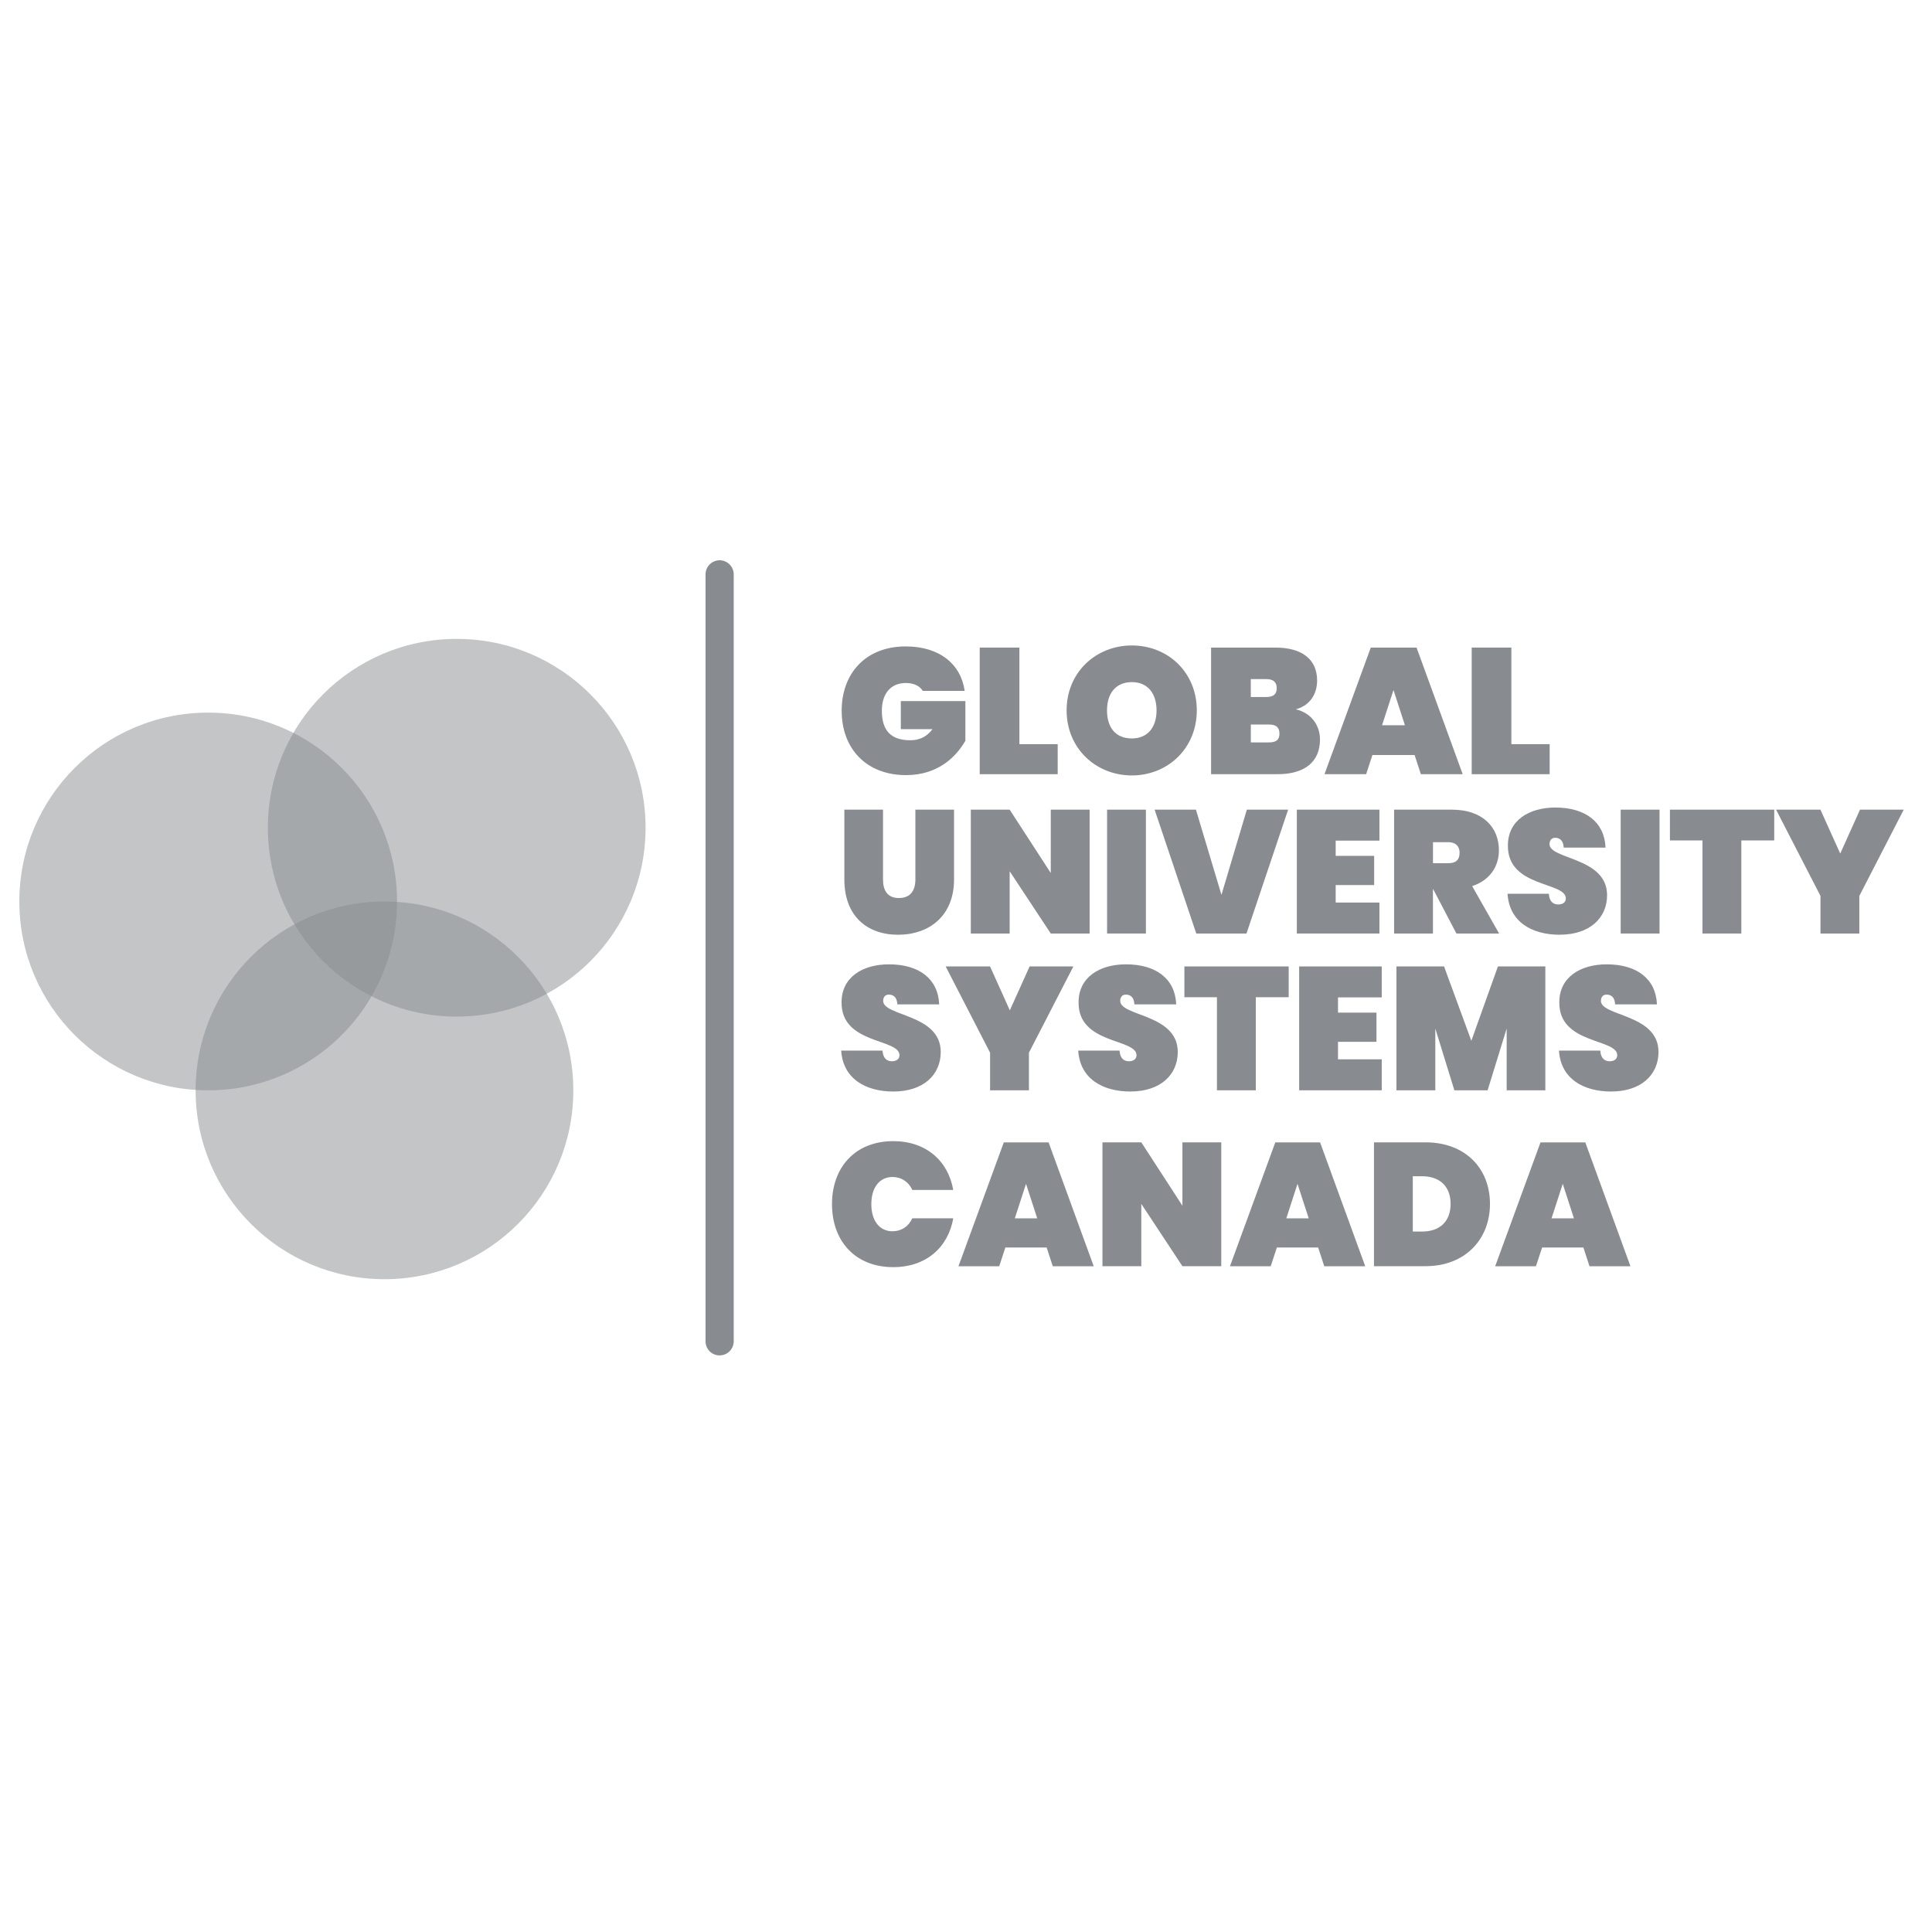 <?xml version="1.0" encoding="UTF-8"?> <svg xmlns="http://www.w3.org/2000/svg" width="80" height="80" viewBox="0 0 80 80" fill="none"><path d="M39.944 28.608H38.212C38.086 28.408 37.849 28.282 37.509 28.282C36.872 28.282 36.516 28.734 36.516 29.43C36.516 30.244 36.886 30.652 37.694 30.652C38.064 30.652 38.368 30.519 38.612 30.193H37.301V29.03H39.974V30.675C39.61 31.304 38.871 32.096 37.517 32.096C35.866 32.096 34.852 30.993 34.852 29.432C34.852 27.87 35.858 26.767 37.502 26.767C38.894 26.767 39.79 27.492 39.946 28.611L39.944 28.608Z" fill="#888C91"></path><path d="M42.211 26.815V30.814H43.797V32.058H40.568V26.815H42.211Z" fill="#888C91"></path><path d="M46.868 32.109C45.38 32.109 44.166 30.991 44.166 29.415C44.166 27.839 45.38 26.727 46.868 26.727C48.357 26.727 49.557 27.837 49.557 29.415C49.557 30.992 48.349 32.109 46.868 32.109ZM46.868 30.577C47.527 30.577 47.89 30.111 47.89 29.415C47.89 28.719 47.527 28.245 46.868 28.245C46.21 28.245 45.839 28.703 45.839 29.415C45.839 30.126 46.194 30.577 46.868 30.577Z" fill="#888C91"></path><path d="M52.896 32.058H50.148V26.815H52.821C53.865 26.815 54.539 27.268 54.539 28.178C54.539 28.806 54.176 29.237 53.657 29.37C54.302 29.526 54.658 30.036 54.658 30.621C54.658 31.538 54.035 32.058 52.896 32.058ZM52.43 28.12H51.793V28.861H52.43C52.726 28.861 52.866 28.75 52.866 28.497C52.866 28.245 52.726 28.12 52.43 28.12ZM52.542 30H51.794V30.741H52.542C52.838 30.741 52.979 30.638 52.979 30.378C52.979 30.117 52.838 30 52.542 30Z" fill="#888C91"></path><path d="M58.576 31.265H56.828L56.569 32.058H54.844L56.761 26.815H58.657L60.567 32.058H58.835L58.576 31.265ZM57.702 28.571L57.228 30.03H58.175L57.701 28.571H57.702Z" fill="#888C91"></path><path d="M62.582 26.815V30.814H64.168V32.058H60.94V26.815H62.582Z" fill="#888C91"></path><path d="M36.998 45.198C35.824 45.198 34.904 44.655 34.832 43.502H36.542C36.572 43.878 36.775 43.944 36.934 43.944C37.093 43.944 37.246 43.872 37.246 43.691C37.238 42.995 34.82 43.249 34.848 41.496C34.848 40.467 35.717 39.931 36.81 39.931C38.049 39.931 38.847 40.525 38.89 41.589H37.158C37.144 41.277 36.977 41.184 36.803 41.184C36.672 41.184 36.57 41.271 36.57 41.444C36.57 42.089 38.954 41.981 38.954 43.56C38.954 44.502 38.237 45.197 36.998 45.197V45.198Z" fill="#888C91"></path><path d="M39.156 40.018H40.996L41.815 41.836L42.634 40.018H44.446L42.606 43.59V45.147H40.997V43.59L39.158 40.018H39.156Z" fill="#888C91"></path><path d="M46.812 45.198C45.639 45.198 44.718 44.655 44.647 43.502H46.357C46.386 43.878 46.589 43.944 46.748 43.944C46.907 43.944 47.06 43.872 47.06 43.691C47.052 42.995 44.634 43.249 44.662 41.496C44.662 40.467 45.531 39.931 46.625 39.931C47.864 39.931 48.661 40.525 48.705 41.589H46.973C46.959 41.277 46.792 41.184 46.617 41.184C46.486 41.184 46.385 41.271 46.385 41.444C46.385 42.089 48.769 41.981 48.769 43.56C48.769 44.502 48.051 45.197 46.812 45.197V45.198Z" fill="#888C91"></path><path d="M49.045 40.018H53.362V41.293H52V45.147H50.391V41.293H49.043V40.018H49.045Z" fill="#888C91"></path><path d="M57.215 41.3H55.404V41.931H56.997V43.14H55.404V43.864H57.215V45.147H53.795V40.018H57.215V41.3Z" fill="#888C91"></path><path d="M57.824 40.018H59.795L60.925 43.096L62.026 40.018H63.989V45.147H62.388V42.589L61.599 45.147H60.222L59.433 42.589V45.147H57.824V40.018Z" fill="#888C91"></path><path d="M66.718 45.198C65.545 45.198 64.625 44.655 64.553 43.502H66.263C66.293 43.878 66.495 43.944 66.654 43.944C66.814 43.944 66.966 43.872 66.966 43.691C66.959 42.995 64.54 43.249 64.568 41.496C64.568 40.467 65.438 39.931 66.531 39.931C67.77 39.931 68.567 40.525 68.611 41.589H66.879C66.865 41.277 66.698 41.184 66.523 41.184C66.392 41.184 66.291 41.271 66.291 41.444C66.291 42.089 68.675 41.981 68.675 43.56C68.675 44.502 67.957 45.197 66.718 45.197V45.198Z" fill="#888C91"></path><path d="M34.963 33.526H36.564V36.418C36.564 36.859 36.737 37.185 37.224 37.185C37.711 37.185 37.904 36.859 37.904 36.418V33.526H39.505V36.418C39.505 37.931 38.469 38.706 37.186 38.706C35.904 38.706 34.963 37.931 34.963 36.418V33.526Z" fill="#888C91"></path><path d="M45.119 33.526V38.655H43.51L41.808 36.076V38.655H40.199V33.526H41.808L43.51 36.149V33.526H45.119Z" fill="#888C91"></path><path d="M45.842 33.526H47.45V38.655H45.842V33.526Z" fill="#888C91"></path><path d="M51.629 33.526H53.339L51.614 38.655H49.535L47.81 33.526H49.521L50.578 37.054L51.629 33.526Z" fill="#888C91"></path><path d="M57.119 34.809H55.308V35.439H56.901V36.648H55.308V37.372H57.119V38.655H53.699V33.526H57.119V34.809Z" fill="#888C91"></path><path d="M60.118 33.526C61.407 33.526 62.067 34.266 62.067 35.207C62.067 35.881 61.69 36.453 60.959 36.692L62.075 38.655H60.307L59.343 36.815H59.335V38.655H57.727V33.526H60.117H60.118ZM59.975 34.874H59.337V35.743H59.975C60.279 35.743 60.438 35.612 60.438 35.308C60.438 35.048 60.279 34.873 59.975 34.873V34.874Z" fill="#888C91"></path><path d="M64.59 38.706C63.416 38.706 62.496 38.163 62.424 37.01H64.134C64.163 37.386 64.366 37.452 64.525 37.452C64.685 37.452 64.838 37.38 64.838 37.199C64.83 36.503 62.411 36.757 62.439 35.003C62.439 33.975 63.309 33.438 64.402 33.438C65.641 33.438 66.438 34.033 66.482 35.097H64.75C64.736 34.785 64.569 34.691 64.394 34.691C64.263 34.691 64.162 34.779 64.162 34.952C64.162 35.596 66.546 35.489 66.546 37.068C66.546 38.01 65.828 38.704 64.59 38.704V38.706Z" fill="#888C91"></path><path d="M67.109 33.526H68.718V38.655H67.109V33.526Z" fill="#888C91"></path><path d="M69.15 33.526H73.467V34.801H72.105V38.655H70.496V34.801H69.148V33.526H69.15Z" fill="#888C91"></path><path d="M73.541 33.526H75.38L76.2 35.344L77.019 33.526H78.83L76.991 37.098V38.655H75.382V37.098L73.543 33.526H73.541Z" fill="#888C91"></path><path d="M36.987 47.252C38.341 47.252 39.261 48.063 39.472 49.274H37.776C37.625 48.934 37.321 48.737 36.957 48.737C36.414 48.737 36.08 49.179 36.08 49.861C36.08 50.543 36.414 50.984 36.957 50.984C37.319 50.984 37.623 50.789 37.776 50.447H39.472C39.261 51.657 38.343 52.47 36.987 52.47C35.414 52.47 34.451 51.39 34.451 49.861C34.451 48.332 35.416 47.252 36.987 47.252Z" fill="#888C91"></path><path d="M43.34 51.657H41.63L41.376 52.432H39.688L41.565 47.304H43.42L45.289 52.432H43.593L43.34 51.657ZM42.485 49.02L42.022 50.448H42.949L42.485 49.02Z" fill="#888C91"></path><path d="M50.57 47.302V52.43H48.961L47.259 49.851V52.43H45.65V47.302H47.259L48.961 49.925V47.302H50.57Z" fill="#888C91"></path><path d="M54.582 51.657H52.872L52.618 52.432H50.93L52.807 47.304H54.662L56.531 52.432H54.835L54.582 51.657ZM53.727 49.02L53.264 50.448H54.191L53.727 49.02Z" fill="#888C91"></path><path d="M61.697 49.851C61.697 51.315 60.669 52.43 59.03 52.43H56.893V47.302H59.03C60.667 47.302 61.697 48.374 61.697 49.851ZM58.885 50.996C59.595 50.996 60.066 50.599 60.066 49.851C60.066 49.104 59.595 48.706 58.885 48.706H58.501V50.995H58.885V50.996Z" fill="#888C91"></path><path d="M65.565 51.657H63.855L63.6 52.432H61.912L63.789 47.304H65.644L67.513 52.432H65.817L65.565 51.657ZM64.71 49.02L64.246 50.448H65.173L64.71 49.02Z" fill="#888C91"></path><path d="M29.798 56.125C29.475 56.125 29.215 55.863 29.215 55.542V23.784C29.215 23.461 29.477 23.2 29.798 23.2C30.12 23.2 30.382 23.462 30.382 23.784V55.54C30.382 55.863 30.12 56.124 29.798 56.124V56.125Z" fill="#888C91"></path><path d="M18.912 42.095C23.231 42.095 26.732 38.593 26.732 34.275C26.732 29.956 23.231 26.455 18.912 26.455C14.593 26.455 11.092 29.956 11.092 34.275C11.092 38.593 14.593 42.095 18.912 42.095Z" fill="#888C91" fill-opacity="0.5"></path><path d="M15.92 52.969C20.239 52.969 23.74 49.468 23.74 45.149C23.74 40.83 20.239 37.329 15.92 37.329C11.601 37.329 8.1 40.83 8.1 45.149C8.1 49.468 11.601 52.969 15.92 52.969Z" fill="#888C91" fill-opacity="0.5"></path><path d="M8.621 45.148C12.94 45.148 16.441 41.647 16.441 37.328C16.441 33.009 12.94 29.508 8.621 29.508C4.302 29.508 0.801 33.009 0.801 37.328C0.801 41.647 4.302 45.148 8.621 45.148Z" fill="#888C91" fill-opacity="0.5"></path></svg> 